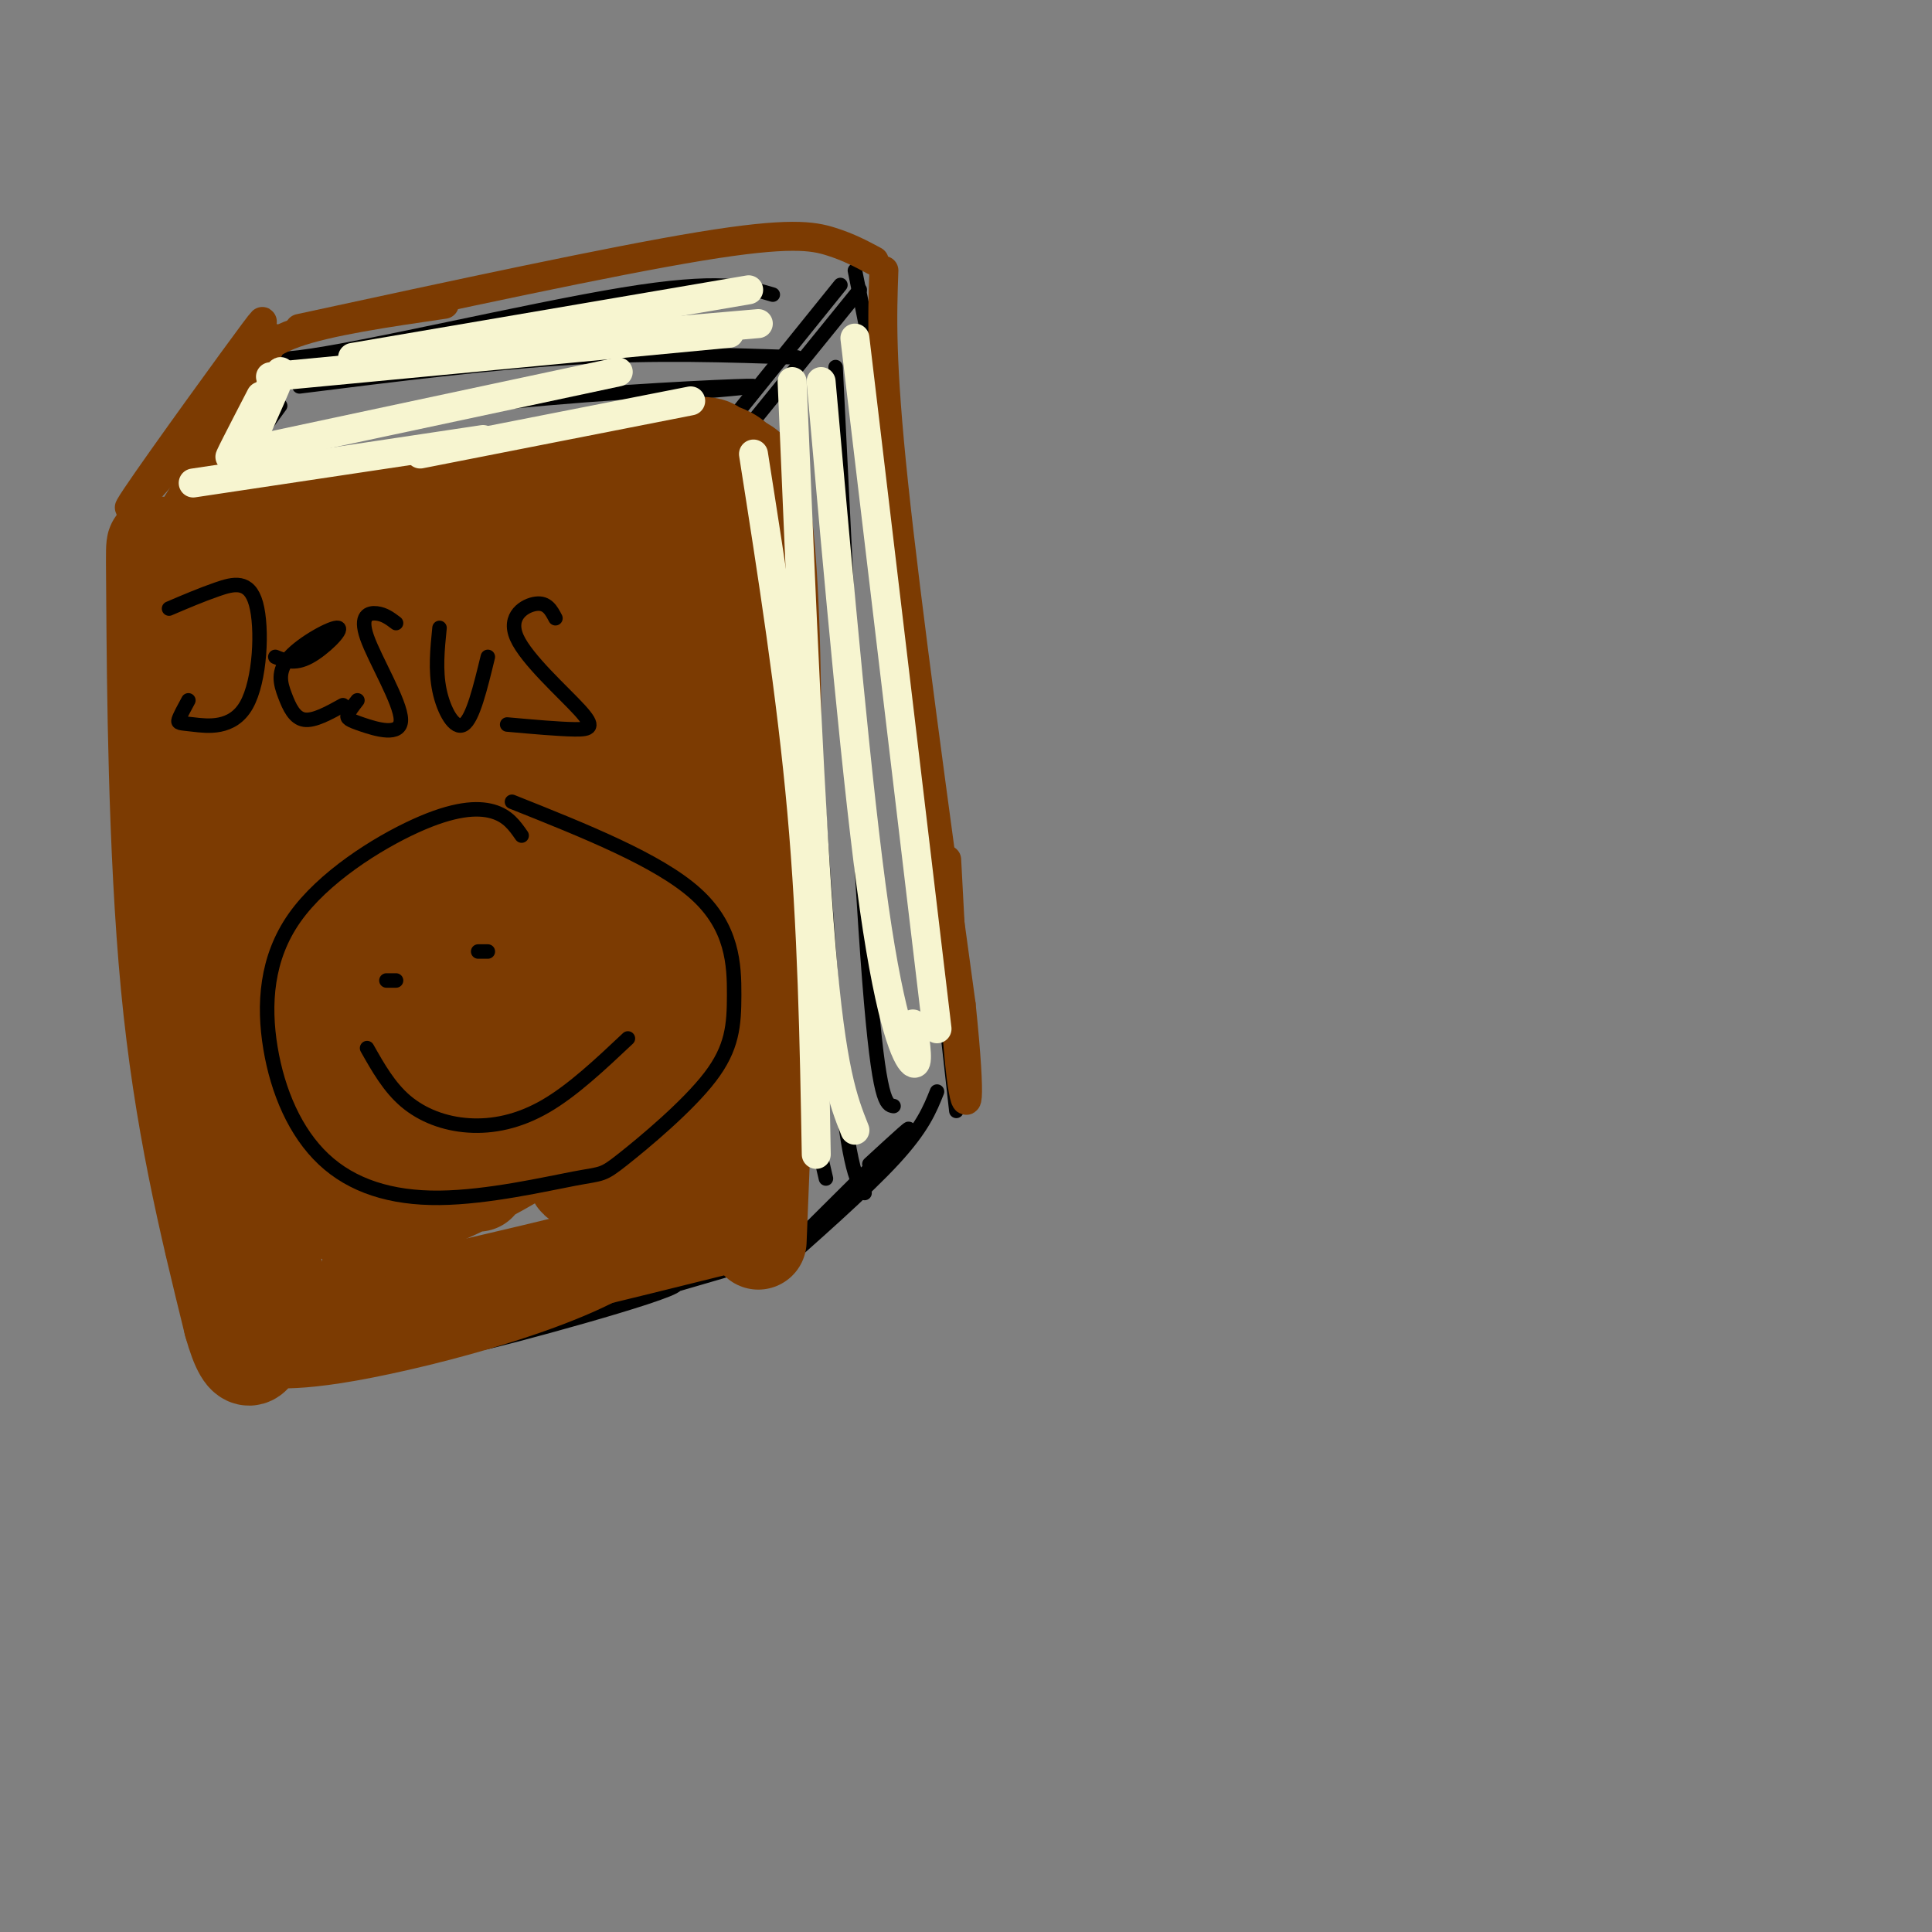 <svg viewBox='0 0 400 400' version='1.1' xmlns='http://www.w3.org/2000/svg' xmlns:xlink='http://www.w3.org/1999/xlink'><rect x="0" y="0" width="400" height="400" fill="#808080" stroke="none"/><g fill='none' stroke='rgb(0,0,0)' stroke-width='3' stroke-linecap='round' stroke-linejoin='round'><path d='M58,84c-10.258,14.059 -20.517,28.118 -19,25c1.517,-3.118 14.809,-23.413 17,-31c2.191,-7.587 -6.718,-2.466 6,-4c12.718,-1.534 47.062,-9.724 67,-13c19.938,-3.276 25.469,-1.638 31,0'/><path d='M83,71c0.000,0.000 53.000,-8.000 53,-8'/><path d='M45,105c41.822,-4.178 83.644,-8.356 81,-7c-2.644,1.356 -49.756,8.244 -59,10c-9.244,1.756 19.378,-1.622 48,-5'/><path d='M127,98c0.000,0.000 18.000,-6.000 18,-6'/><path d='M156,143c0.000,0.000 2.000,9.000 2,9'/><path d='M150,111c0.000,0.000 4.000,71.000 4,71'/><path d='M149,146c0.000,0.000 7.000,94.000 7,94'/><path d='M47,114c0.000,0.000 13.000,108.000 13,108'/><path d='M52,176c0.000,0.000 9.000,99.000 9,99'/><path d='M63,282c3.690,-2.018 7.381,-4.036 26,-8c18.619,-3.964 52.167,-9.875 51,-8c-1.167,1.875 -37.048,11.536 -40,12c-2.952,0.464 27.024,-8.268 57,-17'/><path d='M159,263c12.250,-12.167 24.500,-24.333 28,-28c3.500,-3.667 -1.750,1.167 -7,6'/><path d='M158,265c10.500,-9.250 21.000,-18.500 27,-25c6.000,-6.500 7.500,-10.250 9,-14'/><path d='M148,97c0.000,0.000 30.000,-37.000 30,-37'/><path d='M149,90c0.000,0.000 25.000,-31.000 25,-31'/><path d='M177,56c2.833,13.917 5.667,27.833 7,43c1.333,15.167 1.167,31.583 1,48'/><path d='M183,84c0.000,0.000 10.000,107.000 10,107'/><path d='M194,194c0.000,0.000 4.000,36.000 4,36'/><path d='M157,103c1.333,32.750 2.667,65.500 5,89c2.333,23.500 5.667,37.750 9,52'/><path d='M164,80c3.250,53.083 6.500,106.167 9,134c2.500,27.833 4.250,30.417 6,33'/><path d='M173,76c2.500,50.750 5.000,101.500 7,127c2.000,25.500 3.500,25.750 5,26'/><path d='M62,80c19.917,-2.500 39.833,-5.000 57,-6c17.167,-1.000 31.583,-0.500 46,0'/><path d='M51,93c13.711,-3.333 27.422,-6.667 47,-9c19.578,-2.333 45.022,-3.667 54,-4c8.978,-0.333 1.489,0.333 -6,1'/><path d='M51,101c0.000,0.000 99.000,-13.000 99,-13'/></g>
<g fill='none' stroke='rgb(124,59,2)' stroke-width='20' stroke-linecap='round' stroke-linejoin='round'><path d='M41,110c1.167,32.667 2.333,65.333 5,91c2.667,25.667 6.833,44.333 11,63'/><path d='M57,264c3.536,11.107 6.875,7.375 7,7c0.125,-0.375 -2.964,2.607 12,0c14.964,-2.607 47.982,-10.804 81,-19'/><path d='M157,257c1.378,-34.244 2.756,-68.489 3,-95c0.244,-26.511 -0.644,-45.289 -2,-55c-1.356,-9.711 -3.178,-10.356 -5,-11'/><path d='M153,96c-1.874,-2.238 -4.059,-2.332 -5,-3c-0.941,-0.668 -0.638,-1.911 -19,1c-18.362,2.911 -55.389,9.974 -71,14c-15.611,4.026 -9.805,5.013 -4,6'/><path d='M69,113c0.754,-2.767 1.509,-5.534 -7,3c-8.509,8.534 -26.281,28.370 -16,23c10.281,-5.370 48.614,-35.946 47,-31c-1.614,4.946 -43.175,45.413 -46,51c-2.825,5.587 33.088,-23.707 69,-53'/><path d='M116,106c-4.323,8.091 -49.629,54.819 -66,73c-16.371,18.181 -3.807,7.817 11,-7c14.807,-14.817 31.857,-34.086 49,-53c17.143,-18.914 34.378,-37.472 20,-16c-14.378,21.472 -60.371,82.973 -77,107c-16.629,24.027 -3.894,10.579 10,-6c13.894,-16.579 28.947,-36.290 44,-56'/><path d='M107,148c16.063,-20.030 34.222,-42.105 28,-31c-6.222,11.105 -36.825,55.390 -61,92c-24.175,36.610 -41.923,65.545 -20,37c21.923,-28.545 83.518,-114.570 97,-132c13.482,-17.430 -21.148,33.734 -41,67c-19.852,33.266 -24.926,48.633 -30,64'/><path d='M80,245c-4.566,11.103 -0.980,6.861 -2,12c-1.020,5.139 -6.646,19.661 7,-6c13.646,-25.661 46.565,-91.503 54,-97c7.435,-5.497 -10.615,49.351 -17,73c-6.385,23.649 -1.104,16.098 1,17c2.104,0.902 1.030,10.258 4,-3c2.970,-13.258 9.985,-49.129 17,-85'/><path d='M144,156c1.774,10.167 -2.292,78.083 -2,81c0.292,2.917 4.940,-59.167 6,-91c1.060,-31.833 -1.470,-33.417 -4,-35'/><path d='M144,111c0.982,-10.228 5.439,-18.298 -5,-11c-10.439,7.298 -35.772,29.965 -48,40c-12.228,10.035 -11.351,7.439 -15,6c-3.649,-1.439 -11.825,-1.719 -20,-2'/><path d='M39,114c-2.411,0.690 -4.821,1.381 -6,0c-1.179,-1.381 -1.125,-4.833 -1,11c0.125,15.833 0.321,50.952 3,79c2.679,28.048 7.839,49.024 13,70'/><path d='M48,274c3.238,11.627 4.832,5.694 6,4c1.168,-1.694 1.909,0.852 18,-2c16.091,-2.852 47.531,-11.103 58,-20c10.469,-8.897 -0.035,-18.440 -6,-26c-5.965,-7.560 -7.392,-13.136 -11,-16c-3.608,-2.864 -9.398,-3.015 -14,-3c-4.602,0.015 -8.018,0.195 -14,4c-5.982,3.805 -14.531,11.237 -19,16c-4.469,4.763 -4.857,6.859 -5,10c-0.143,3.141 -0.041,7.326 4,9c4.041,1.674 12.020,0.837 20,0'/><path d='M85,250c7.601,-2.003 16.603,-7.010 25,-12c8.397,-4.990 16.190,-9.963 13,-12c-3.190,-2.037 -17.363,-1.140 -30,5c-12.637,6.140 -23.738,17.522 -14,15c9.738,-2.522 40.314,-18.948 47,-23c6.686,-4.052 -10.518,4.271 -19,10c-8.482,5.729 -8.241,8.865 -8,12'/></g>
<g fill='none' stroke='rgb(124,59,2)' stroke-width='6' stroke-linecap='round' stroke-linejoin='round'><path d='M183,56c-0.333,9.333 -0.667,18.667 2,44c2.667,25.333 8.333,66.667 14,108'/><path d='M199,208c2.311,22.133 1.089,23.467 0,15c-1.089,-8.467 -2.044,-26.733 -3,-45'/><path d='M181,54c-2.644,-1.422 -5.289,-2.844 -9,-4c-3.711,-1.156 -8.489,-2.044 -27,1c-18.511,3.044 -50.756,10.022 -83,17'/><path d='M92,63c-12.000,1.750 -24.000,3.500 -31,6c-7.000,2.500 -9.000,5.750 -11,9'/><path d='M56,70c-12.542,16.006 -25.085,32.013 -25,31c0.085,-1.013 12.796,-19.045 19,-28c6.204,-8.955 5.900,-8.833 -2,2c-7.900,10.833 -23.396,32.378 -21,30c2.396,-2.378 22.685,-28.679 28,-34c5.315,-5.321 -4.342,10.340 -14,26'/><path d='M41,97c-4.774,8.250 -9.708,15.875 -6,10c3.708,-5.875 16.060,-25.250 18,-26c1.940,-0.750 -6.530,17.125 -15,35'/></g>
<g fill='none' stroke='rgb(247,245,208)' stroke-width='6' stroke-linecap='round' stroke-linejoin='round'><path d='M54,82c-3.844,7.422 -7.689,14.844 -6,12c1.689,-2.844 8.911,-15.956 10,-17c1.089,-1.044 -3.956,9.978 -9,21'/><path d='M40,100c0.000,0.000 60.000,-9.000 60,-9'/><path d='M53,93c0.000,0.000 75.000,-16.000 75,-16'/><path d='M56,78c0.000,0.000 95.000,-9.000 95,-9'/><path d='M73,74c0.000,0.000 82.000,-14.000 82,-14'/><path d='M76,74c0.000,0.000 81.000,-7.000 81,-7'/><path d='M87,94c0.000,0.000 56.000,-11.000 56,-11'/><path d='M156,94c3.917,24.917 7.833,49.833 10,74c2.167,24.167 2.583,47.583 3,71'/><path d='M164,79c1.917,45.583 3.833,91.167 6,117c2.167,25.833 4.583,31.917 7,38'/><path d='M170,79c3.756,42.289 7.511,84.578 11,109c3.489,24.422 6.711,30.978 8,32c1.289,1.022 0.644,-3.489 0,-8'/><path d='M177,70c0.000,0.000 17.000,143.000 17,143'/></g>
<g fill='none' stroke='rgb(0,0,0)' stroke-width='3' stroke-linecap='round' stroke-linejoin='round'><path d='M35,126c3.342,-1.426 6.684,-2.852 10,-4c3.316,-1.148 6.607,-2.018 8,3c1.393,5.018 0.889,15.922 -2,21c-2.889,5.078 -8.162,4.329 -11,4c-2.838,-0.329 -3.239,-0.237 -3,-1c0.239,-0.763 1.120,-2.382 2,-4'/><path d='M57,136c1.989,0.809 3.978,1.617 7,0c3.022,-1.617 7.078,-5.660 6,-6c-1.078,-0.340 -7.289,3.022 -10,6c-2.711,2.978 -1.922,5.571 -1,8c0.922,2.429 1.978,4.694 4,5c2.022,0.306 5.011,-1.347 8,-3'/><path d='M82,129c-1.194,-0.907 -2.388,-1.814 -4,-2c-1.612,-0.186 -3.642,0.348 -2,5c1.642,4.652 6.956,13.422 7,17c0.044,3.578 -5.180,1.963 -8,1c-2.820,-0.963 -3.234,-1.275 -3,-2c0.234,-0.725 1.117,-1.862 2,-3'/><path d='M91,130c-0.444,4.400 -0.889,8.800 0,13c0.889,4.200 3.111,8.200 5,7c1.889,-1.200 3.444,-7.600 5,-14'/><path d='M115,128c-0.858,-1.640 -1.716,-3.279 -4,-3c-2.284,0.279 -5.994,2.477 -4,7c1.994,4.523 9.691,11.372 13,15c3.309,3.628 2.231,4.037 -1,4c-3.231,-0.037 -8.616,-0.518 -14,-1'/><path d='M80,203c0.000,0.000 2.000,0.000 2,0'/><path d='M99,197c0.000,0.000 2.000,0.000 2,0'/><path d='M76,217c2.286,4.048 4.571,8.095 8,11c3.429,2.905 8.000,4.667 13,5c5.000,0.333 10.429,-0.762 16,-4c5.571,-3.238 11.286,-8.619 17,-14'/><path d='M108,173c-1.428,-2.051 -2.856,-4.102 -6,-5c-3.144,-0.898 -8.006,-0.642 -16,3c-7.994,3.642 -19.122,10.670 -25,19c-5.878,8.330 -6.505,17.961 -5,27c1.505,9.039 5.142,17.484 11,23c5.858,5.516 13.938,8.101 24,8c10.062,-0.101 22.106,-2.889 28,-4c5.894,-1.111 5.637,-0.546 10,-4c4.363,-3.454 13.345,-10.926 18,-17c4.655,-6.074 4.984,-10.751 5,-17c0.016,-6.249 -0.281,-14.071 -8,-21c-7.719,-6.929 -22.859,-12.964 -38,-19'/></g>
</svg>